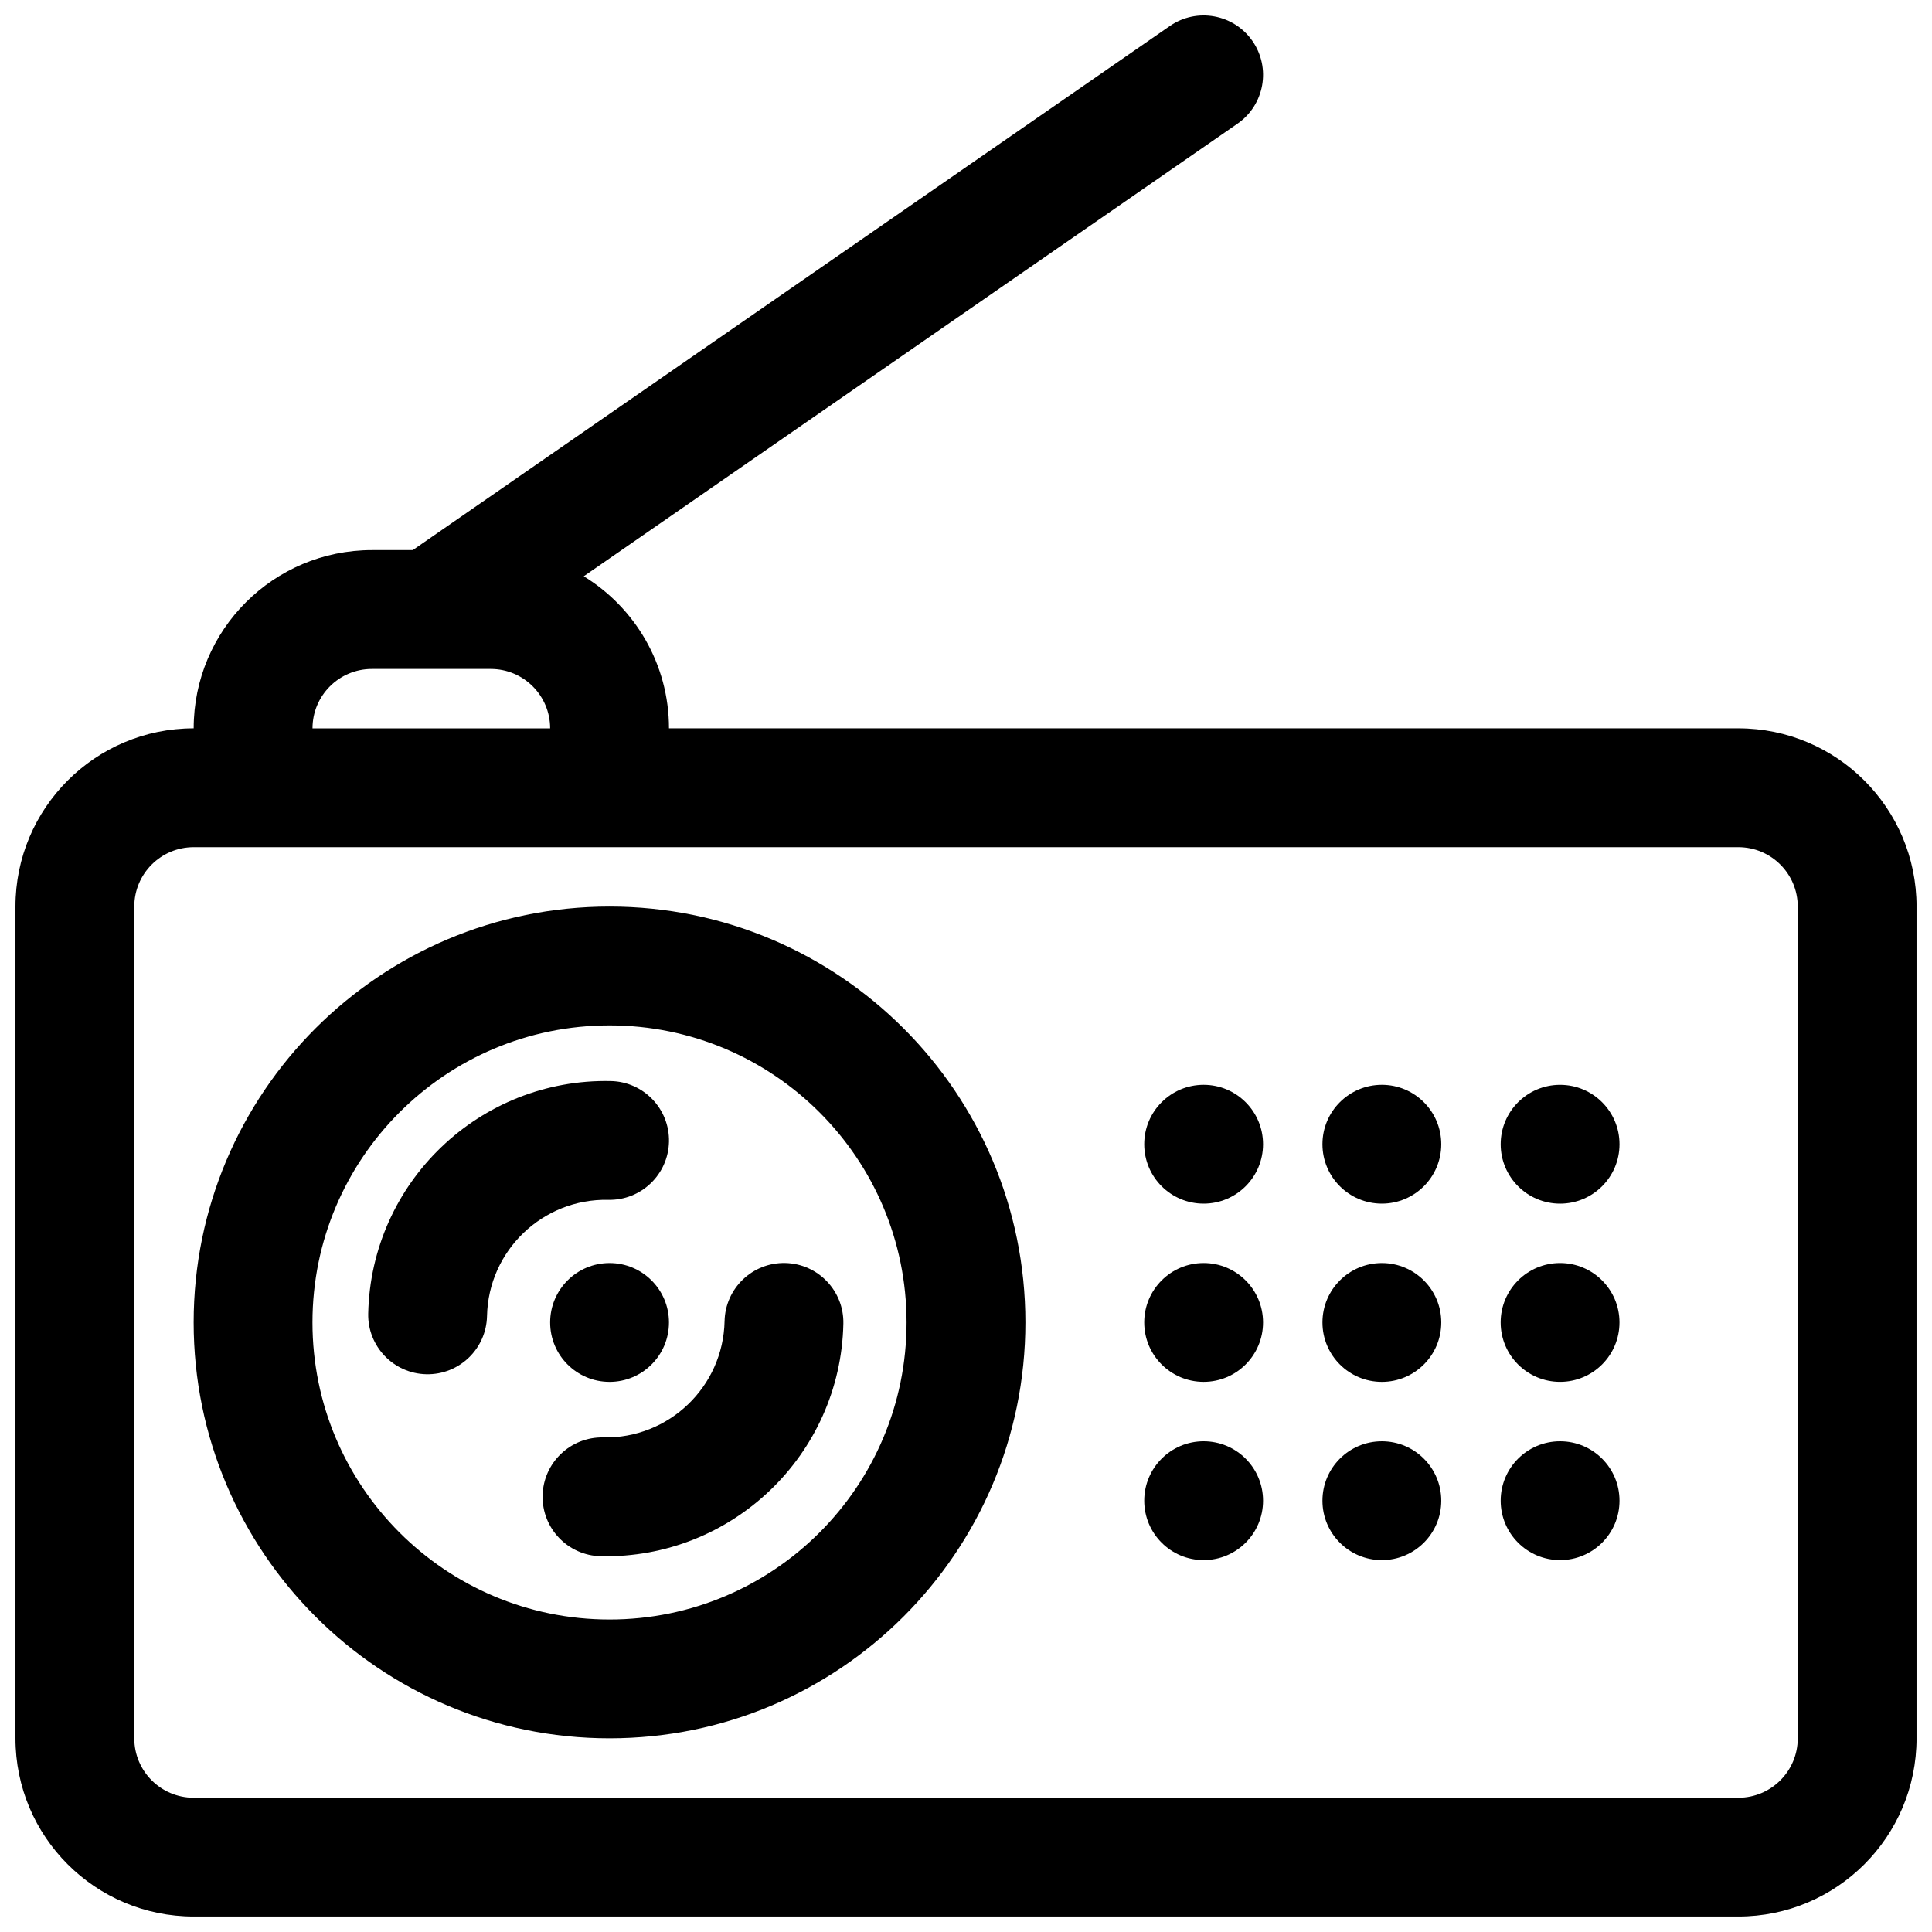 <?xml version="1.0" encoding="UTF-8"?>
<!-- Uploaded to: SVG Repo, www.svgrepo.com, Generator: SVG Repo Mixer Tools -->
<svg width="800px" height="800px" version="1.1" viewBox="144 144 512 512" xmlns="http://www.w3.org/2000/svg">
 <defs>
  <clipPath id="a">
   <path d="m148.09 148.09h503.81v503.81h-503.81z"/>
  </clipPath>
 </defs>
 <path d="m305.88 430.49c8.695 0.184 15.59 7.383 15.406 16.074s-7.383 15.59-16.074 15.406c-17.387-0.371-31.781 13.426-32.148 30.812-0.188 8.691-7.383 15.59-16.078 15.406-8.691-0.184-15.59-7.383-15.406-16.074 0.742-34.773 29.527-62.363 64.301-61.625z"/>
 <path d="m336.02 494.12c0.184-8.691 7.383-15.59 16.074-15.406 8.695 0.188 15.59 7.383 15.406 16.078-0.738 34.77-29.527 62.359-64.301 61.621-8.691-0.184-15.59-7.379-15.406-16.074 0.188-8.691 7.383-15.59 16.078-15.406 17.383 0.371 31.777-13.426 32.148-30.812z"/>
 <path d="m305.54 510.21c8.695 0 15.742-7.047 15.742-15.746 0-8.695-7.047-15.742-15.742-15.742-8.695 0-15.746 7.047-15.746 15.742 0 8.699 7.051 15.746 15.746 15.746z"/>
 <path d="m415.74 494.46c0-60.863-49.34-110.21-110.21-110.21-60.867 0-110.21 49.344-110.21 110.21 0 60.867 49.344 110.21 110.21 110.21 60.867 0 110.21-49.344 110.21-110.21zm-110.21-78.719c43.477 0 78.719 35.246 78.719 78.719 0 43.477-35.242 78.723-78.719 78.723-43.477 0-78.723-35.246-78.723-78.723 0-43.473 35.246-78.719 78.723-78.719z" fill-rule="evenodd"/>
 <path d="m478.72 447.23c0 8.695-7.047 15.746-15.742 15.746-8.699 0-15.746-7.051-15.746-15.746 0-8.695 7.047-15.742 15.746-15.742 8.695 0 15.742 7.047 15.742 15.742z"/>
 <path d="m478.72 494.46c0 8.699-7.047 15.746-15.742 15.746-8.699 0-15.746-7.047-15.746-15.746 0-8.695 7.047-15.742 15.746-15.742 8.695 0 15.742 7.047 15.742 15.742z"/>
 <path d="m462.98 557.44c8.695 0 15.742-7.047 15.742-15.742 0-8.695-7.047-15.746-15.742-15.746-8.699 0-15.746 7.051-15.746 15.746 0 8.695 7.047 15.742 15.746 15.742z"/>
 <path d="m525.95 447.23c0 8.695-7.047 15.746-15.742 15.746-8.695 0-15.746-7.051-15.746-15.746 0-8.695 7.051-15.742 15.746-15.742 8.695 0 15.742 7.047 15.742 15.742z"/>
 <path d="m510.21 510.21c8.695 0 15.742-7.047 15.742-15.746 0-8.695-7.047-15.742-15.742-15.742-8.695 0-15.746 7.047-15.746 15.742 0 8.699 7.051 15.746 15.746 15.746z"/>
 <path d="m525.95 541.7c0 8.695-7.047 15.742-15.742 15.742-8.695 0-15.746-7.047-15.746-15.742 0-8.695 7.051-15.746 15.746-15.746 8.695 0 15.742 7.051 15.742 15.746z"/>
 <path d="m557.44 462.98c8.695 0 15.746-7.051 15.746-15.746 0-8.695-7.051-15.742-15.746-15.742s-15.742 7.047-15.742 15.742c0 8.695 7.047 15.746 15.742 15.746z"/>
 <path d="m573.18 494.46c0 8.699-7.051 15.746-15.746 15.746s-15.742-7.047-15.742-15.746c0-8.695 7.047-15.742 15.742-15.742s15.746 7.047 15.746 15.742z"/>
 <path d="m557.44 557.44c8.695 0 15.746-7.047 15.746-15.742 0-8.695-7.051-15.746-15.746-15.746s-15.742 7.051-15.742 15.746c0 8.695 7.047 15.742 15.742 15.742z"/>
 <g clip-path="url(#a)">
  <path d="m471.94 176.78c7.148-4.949 8.934-14.758 3.981-21.906-4.949-7.148-14.754-8.93-21.906-3.981l-200.63 138.89h-10.824c-26.086 0-47.234 21.148-47.234 47.234-26.082 0-47.23 21.145-47.23 47.23v220.42c0 26.086 21.148 47.23 47.23 47.23h409.35c26.086 0 47.23-21.145 47.23-47.23v-220.42c0-26.086-21.145-47.23-47.23-47.23h-283.39c0-17.055-9.039-32-22.586-40.301zm-213.83 144.5c0.141 0.004 0.281 0.004 0.422 0h15.52c8.695 0 15.742 7.051 15.742 15.746h-62.977c0-8.695 7.051-15.746 15.746-15.746zm346.57 47.234c8.695 0 15.742 7.047 15.742 15.742v220.42c0 8.695-7.047 15.742-15.742 15.742h-409.35c-8.695 0-15.742-7.047-15.742-15.742v-220.42c0-8.695 7.047-15.742 15.742-15.742z" fill-rule="evenodd"/>
 </g>
</svg>